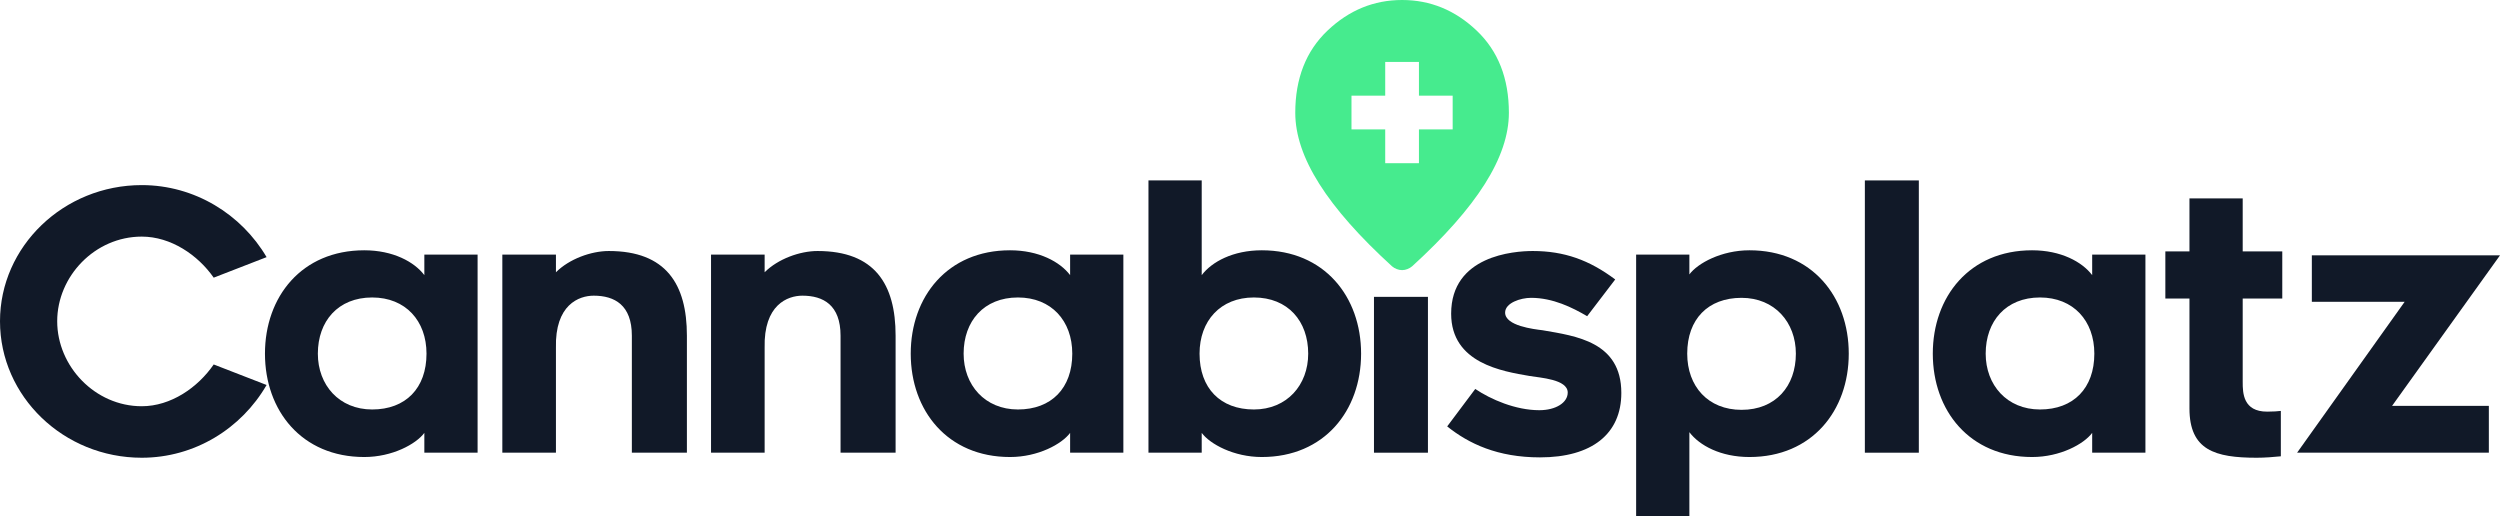 <svg viewBox="0 0 973 201" fill="none" xmlns="http://www.w3.org/2000/svg" fit="" height="100%" width="100%" preserveaspectratio="xMidYMid meet" focusable="false">
      <path d="M103.759 149.837L83.175 141.848C77.014 150.819 66.512 158.107 55.17 158.107C36.967 158.107 22.264 142.548 22.264 125.027C22.264 107.506 36.967 92.087 55.17 92.087C66.512 92.087 77.014 99.235 83.175 108.066L103.759 100.076C93.957 83.396 75.754 72.042 55.17 72.042C24.784 72.042 0 95.871 0 125.027C0 154.323 24.784 178.152 55.17 178.152C75.754 178.152 93.957 166.798 103.759 149.837Z" fill="#111928"></path>
      <path d="M165.155 176.19H185.879V99.095H165.155V107.085C161.234 101.899 152.973 97.413 141.771 97.413C117.407 97.413 103.124 115.495 103.124 137.642C103.124 159.79 117.407 177.872 141.771 177.872C152.693 177.872 161.935 172.825 165.155 168.48V176.19ZM165.995 137.642C165.995 151.099 157.874 159.369 144.852 159.369C131.969 159.369 123.708 149.837 123.708 137.642C123.708 125.027 131.549 115.776 144.852 115.776C157.874 115.776 165.995 124.887 165.995 137.642Z" fill="#111928"></path>
      <path d="M236.955 97.694C230.094 97.694 221.552 100.777 216.372 105.964V99.095H195.508V176.19H216.372V135.4C215.951 118.579 225.333 115.075 231.074 115.075C239.196 115.075 245.917 118.719 245.917 130.634V176.19H267.341V130.634C267.341 110.589 259.219 97.694 236.955 97.694Z" fill="#111928"></path>
      <path d="M318.181 97.694C311.319 97.694 302.778 100.777 297.597 105.964V99.095H276.733V176.19H297.597V135.4C297.177 118.579 306.559 115.075 312.3 115.075C320.421 115.075 327.142 118.719 327.142 130.634V176.19H348.566V130.634C348.566 110.589 340.445 97.694 318.181 97.694Z" fill="#111928"></path>
      <path d="M416.489 176.19H437.213V99.095H416.489V107.085C412.568 101.899 404.307 97.413 393.105 97.413C368.741 97.413 354.458 115.495 354.458 137.642C354.458 159.79 368.741 177.872 393.105 177.872C404.027 177.872 413.269 172.825 416.489 168.48V176.19ZM417.329 137.642C417.329 151.099 409.208 159.369 396.185 159.369C383.303 159.369 375.042 149.837 375.042 137.642C375.042 125.027 382.883 115.776 396.185 115.776C409.208 115.776 417.329 124.887 417.329 137.642Z" fill="#111928"></path>
      <path d="M467.706 176.19V168.48C470.926 172.825 480.168 177.872 491.09 177.872C515.454 177.872 529.737 159.79 529.737 137.642C529.737 115.495 515.454 97.413 491.09 97.413C479.888 97.413 471.626 101.899 467.706 107.085V70.22H446.982V176.19H467.706ZM466.865 137.642C466.865 124.887 474.987 115.776 488.009 115.776C501.311 115.776 509.153 125.027 509.153 137.642C509.153 149.837 500.891 159.369 488.009 159.369C474.987 159.369 466.865 151.099 466.865 137.642Z" fill="#111928"></path>
      <path d="M599.375 178.012C619.539 178.012 631.021 168.901 631.021 152.921C631.021 133.017 613.377 130.774 600.355 128.531C596.995 128.111 585.793 126.849 585.793 121.663C585.793 117.878 591.814 115.916 595.874 115.916C604.416 115.916 611.977 119.7 617.718 123.065L628.64 108.767C618.558 101.198 608.757 97.694 596.574 97.694C589.153 97.694 564.789 99.516 564.789 122.083C564.789 141.427 584.812 144.511 595.314 146.333C599.375 147.034 610.157 147.595 610.157 152.781C610.157 156.706 605.536 159.649 599.095 159.649C589.853 159.649 580.192 155.444 574.17 151.379L563.248 165.957C571.65 172.685 582.852 178.012 599.375 178.012Z" fill="#111928"></path>
      <path d="M657.505 99.095H636.781V201H657.505V168.2C661.426 173.386 669.687 177.872 680.889 177.872C705.254 177.872 719.536 159.79 719.536 137.642C719.536 115.495 705.254 97.413 680.889 97.413C669.967 97.413 660.726 102.459 657.505 106.805V99.095ZM656.665 137.642C656.665 124.186 664.786 115.916 677.809 115.916C690.691 115.916 698.952 125.447 698.952 137.642C698.952 150.258 691.111 159.509 677.809 159.509C664.786 159.509 656.665 150.398 656.665 137.642Z" fill="#111928"></path>
      <path d="M725.804 176.19H746.808V70.22H725.804V176.19Z" fill="#111928"></path>
      <path d="M814.275 176.19H834.999V99.095H814.275V107.085C810.354 101.899 802.093 97.413 790.891 97.413C766.527 97.413 752.244 115.495 752.244 137.642C752.244 159.79 766.527 177.872 790.891 177.872C801.813 177.872 811.055 172.825 814.275 168.48V176.19ZM815.115 137.642C815.115 151.099 806.994 159.369 793.971 159.369C781.089 159.369 772.828 149.837 772.828 137.642C772.828 125.027 780.669 115.776 793.971 115.776C806.994 115.776 815.115 124.887 815.115 137.642Z" fill="#111928"></path>
      <path d="M872.86 116.196H888.263V97.834H872.86V77.228H852.137V97.834H842.755V116.196H852.137V158.948C852.137 175.208 862.078 178.152 878.321 178.152C881.262 178.152 885.182 177.872 887.703 177.591V159.93C886.443 160.07 884.762 160.21 882.382 160.21C873 160.21 872.86 152.921 872.86 148.716V116.196Z" fill="#111928"></path>
      <path d="M935.893 117.458L894.026 176.19H968.659V157.967H930.992L973 99.376H899.767V117.458H935.893Z" fill="#111928"></path>
      <path d="M534.75 176.19H555.754V115.535H534.75V176.19Z" fill="#111928"></path>
      <path fill-rule="evenodd" clip-rule="evenodd" d="M543.613 104.727C544.304 104.994 544.995 105.128 545.686 105.129C546.379 105.129 547.072 104.995 547.765 104.727C548.458 104.459 549.064 104.102 549.583 103.656C562.229 92.142 571.669 81.451 577.905 71.584C584.141 61.717 587.259 52.497 587.259 43.926C587.262 30.534 583.084 19.865 574.724 11.919C566.365 3.973 556.685 0 545.686 0C534.694 0 525.018 3.973 516.658 11.919C508.299 19.865 504.119 30.534 504.119 43.926C504.119 52.494 507.237 61.711 513.473 71.579C519.708 81.446 529.149 92.138 541.794 103.656C542.313 104.102 542.92 104.459 543.613 104.727ZM552.253 24.092V37.233H565.38V50.374H552.253V63.515H539.126V50.374H525.998V37.233H539.126V24.092H552.253Z" fill="#46EB8E"></path>
    </svg>
